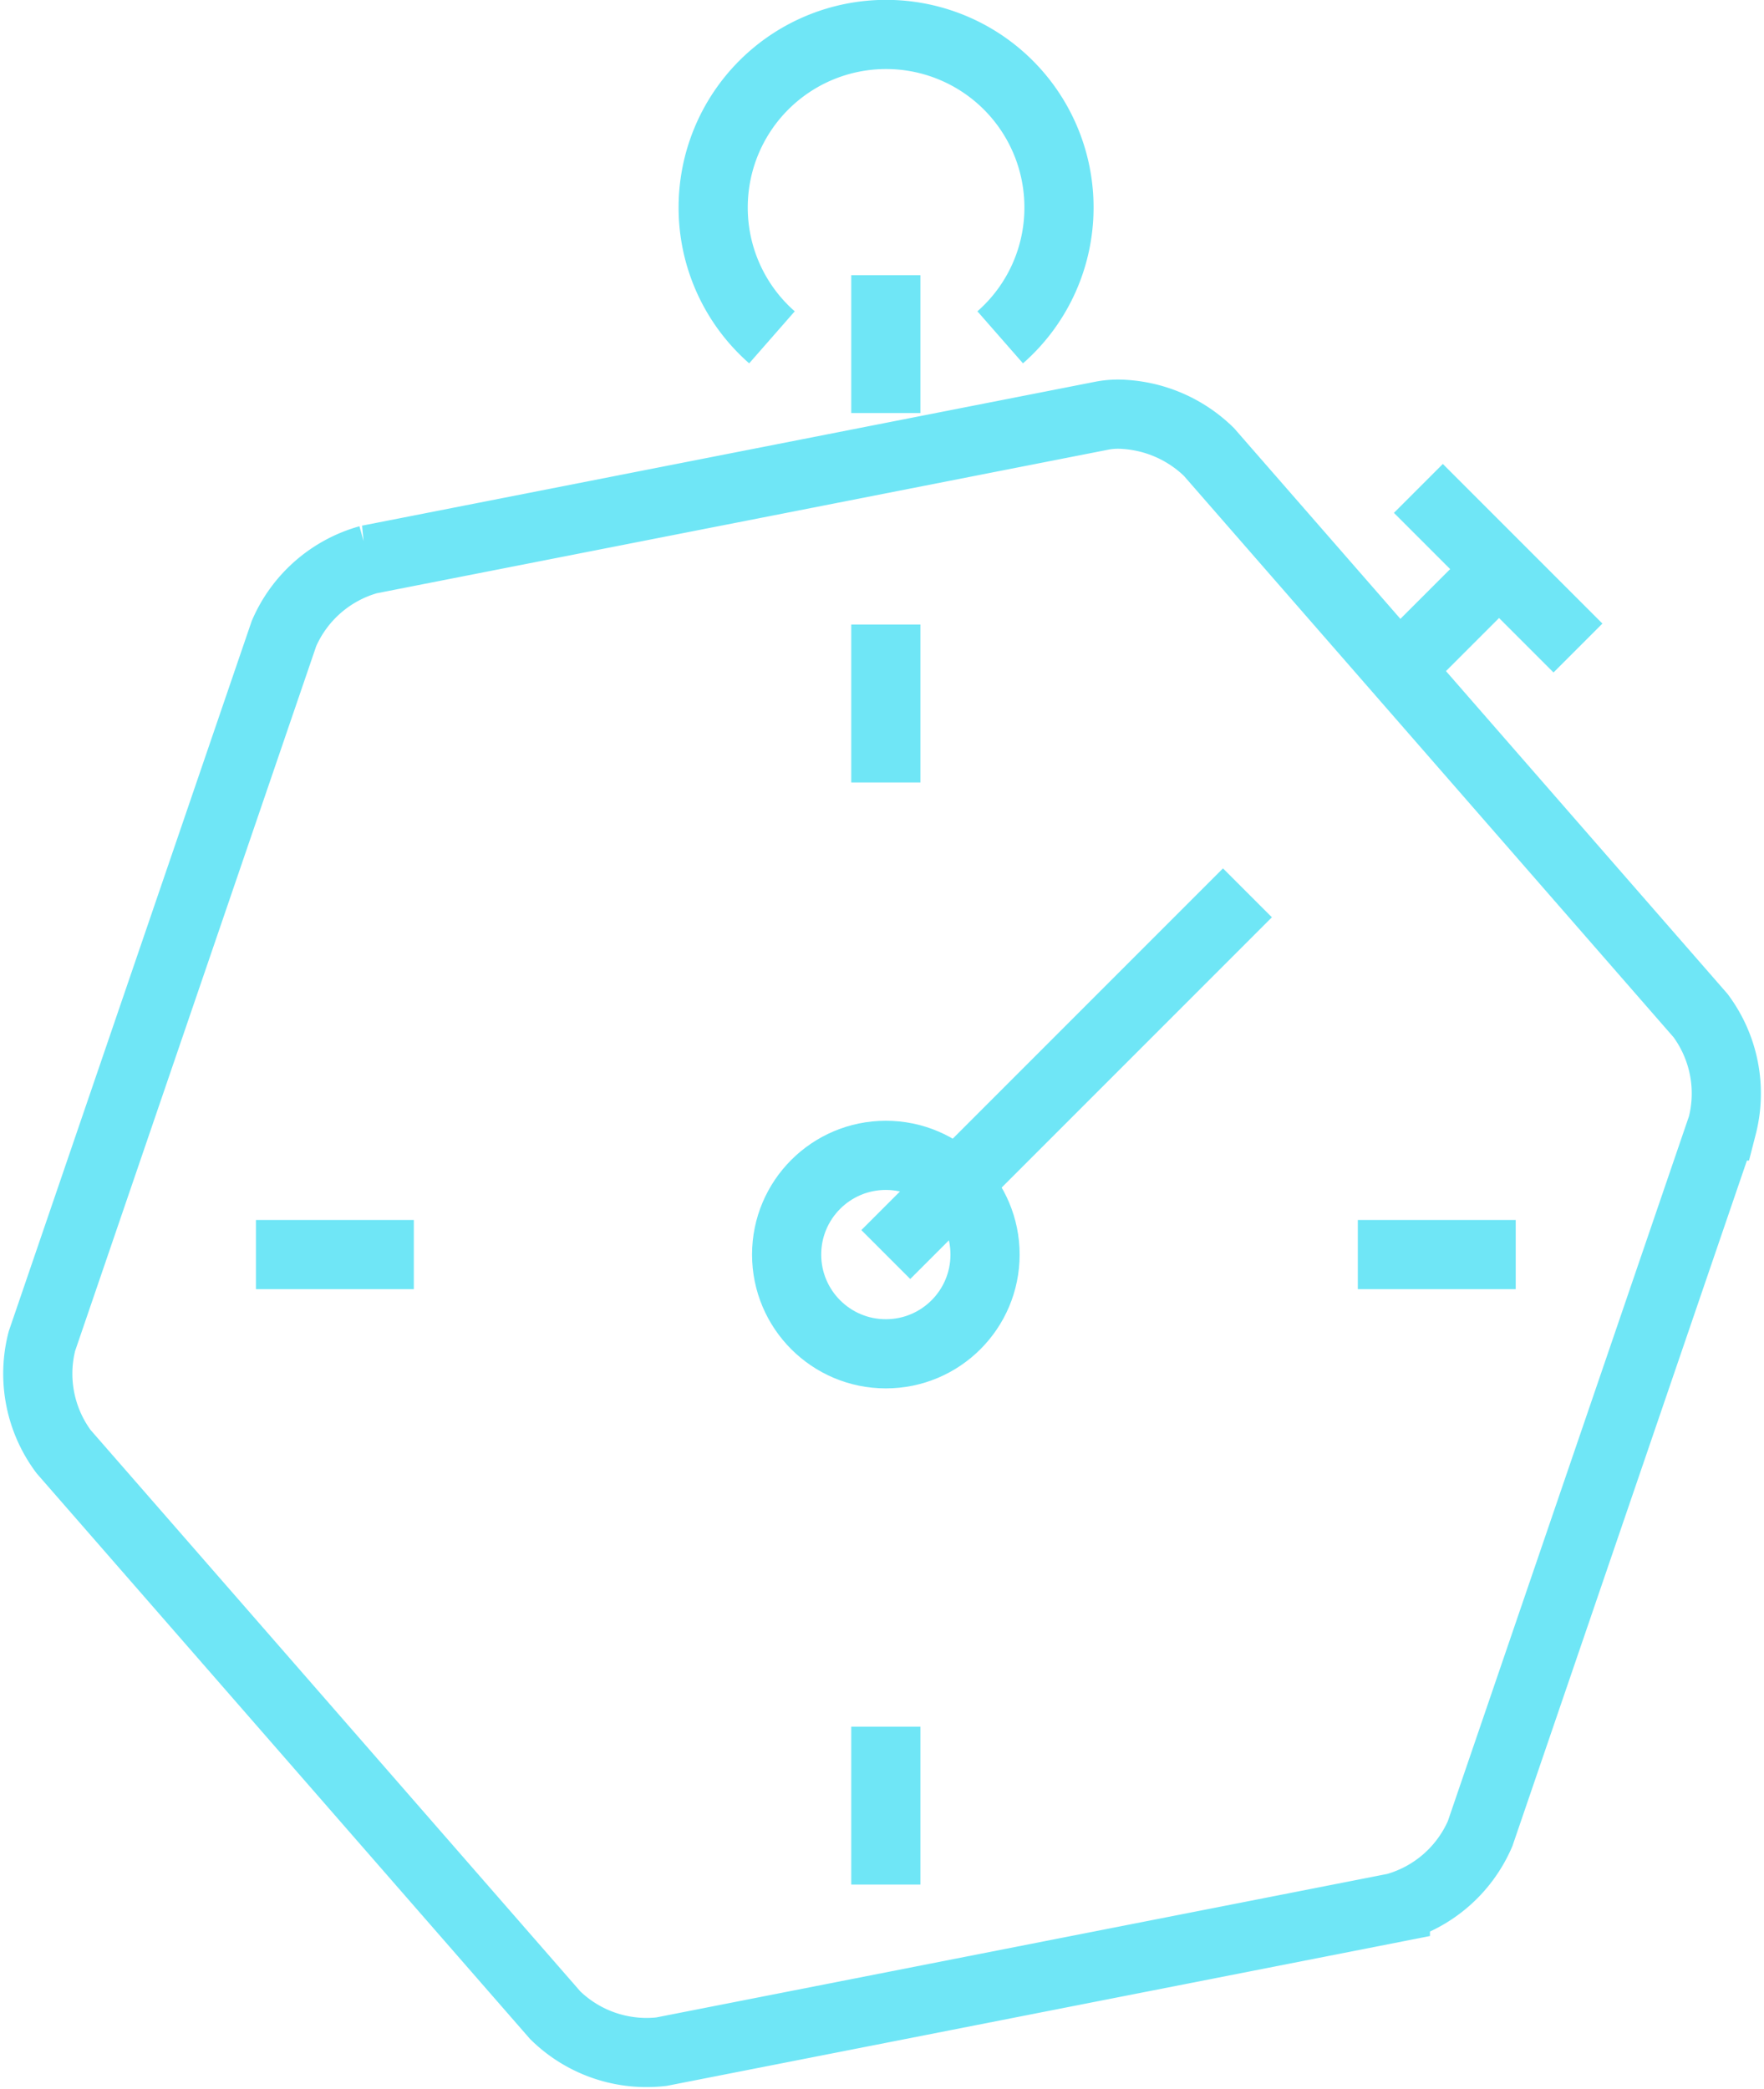 <?xml version="1.0" encoding="UTF-8"?> <svg xmlns="http://www.w3.org/2000/svg" width="51.012" height="60.395" viewBox="0 0 51.012 60.395"><g id="Groupe_1049" data-name="Groupe 1049" transform="translate(-1396.192 410.494)"><path id="Tracé_1355" data-name="Tracé 1355" d="M1428.723-381.475a2.492,2.492,0,0,0-.648.033l-21.22,4.164a3.774,3.774,0,0,0-2.451,2.139l-7,20.459a3.774,3.774,0,0,0,.626,3.192l14.217,16.295a3.773,3.773,0,0,0,3.077,1.054l21.22-4.165a3.774,3.774,0,0,0,2.451-2.139l7-20.459a3.773,3.773,0,0,0-.626-3.192l-14.216-16.295A3.839,3.839,0,0,0,1428.723-381.475Z" transform="translate(0 -17.037)" fill="none" stroke="#6fe6f6" stroke-width="2"></path><g id="Groupe_1050" data-name="Groupe 1050" transform="translate(1403.593 -409.494)"><g id="Groupe_1049-2" data-name="Groupe 1049" transform="translate(32.743 13.121)"><line id="Ligne_414" data-name="Ligne 414" y1="3.206" x2="3.206" transform="translate(0 2.333)" fill="none" stroke="#6fe6f6" stroke-width="2"></line><line id="Ligne_415" data-name="Ligne 415" x2="4.615" y2="4.615" transform="translate(0.873)" fill="none" stroke="#6fe6f6" stroke-width="2"></line></g><circle id="Ellipse_84" data-name="Ellipse 84" cx="2.869" cy="2.869" r="2.869" transform="translate(15.347 32.404)" fill="none" stroke="#6fe6f6" stroke-width="2"></circle><line id="Ligne_416" data-name="Ligne 416" y2="4.566" transform="translate(18.216 17.057)" fill="none" stroke="#6fe6f6" stroke-width="2"></line><line id="Ligne_417" data-name="Ligne 417" x1="4.566" transform="translate(31.865 35.273)" fill="none" stroke="#6fe6f6" stroke-width="2"></line><line id="Ligne_418" data-name="Ligne 418" y1="4.566" transform="translate(18.216 48.922)" fill="none" stroke="#6fe6f6" stroke-width="2"></line><line id="Ligne_419" data-name="Ligne 419" x2="4.566" transform="translate(0 35.273)" fill="none" stroke="#6fe6f6" stroke-width="2"></line><path id="Tracé_1384" data-name="Tracé 1384" d="M1448.851-400.741a4.983,4.983,0,0,1-1.7-3.757,5,5,0,0,1,5-5,5,5,0,0,1,5,5,4.984,4.984,0,0,1-1.7,3.757" transform="translate(-1433.928 409.494)" fill="none" stroke="#6fe6f6" stroke-width="2"></path><line id="Ligne_420" data-name="Ligne 420" y1="3.986" transform="translate(18.216 6.956)" fill="none" stroke="#6fe6f6" stroke-width="2"></line></g><line id="Ligne_421" data-name="Ligne 421" y1="10.458" x2="10.458" transform="translate(1421.808 -384.68)" fill="none" stroke="#6fe6f6" stroke-width="2"></line></g></svg> 
